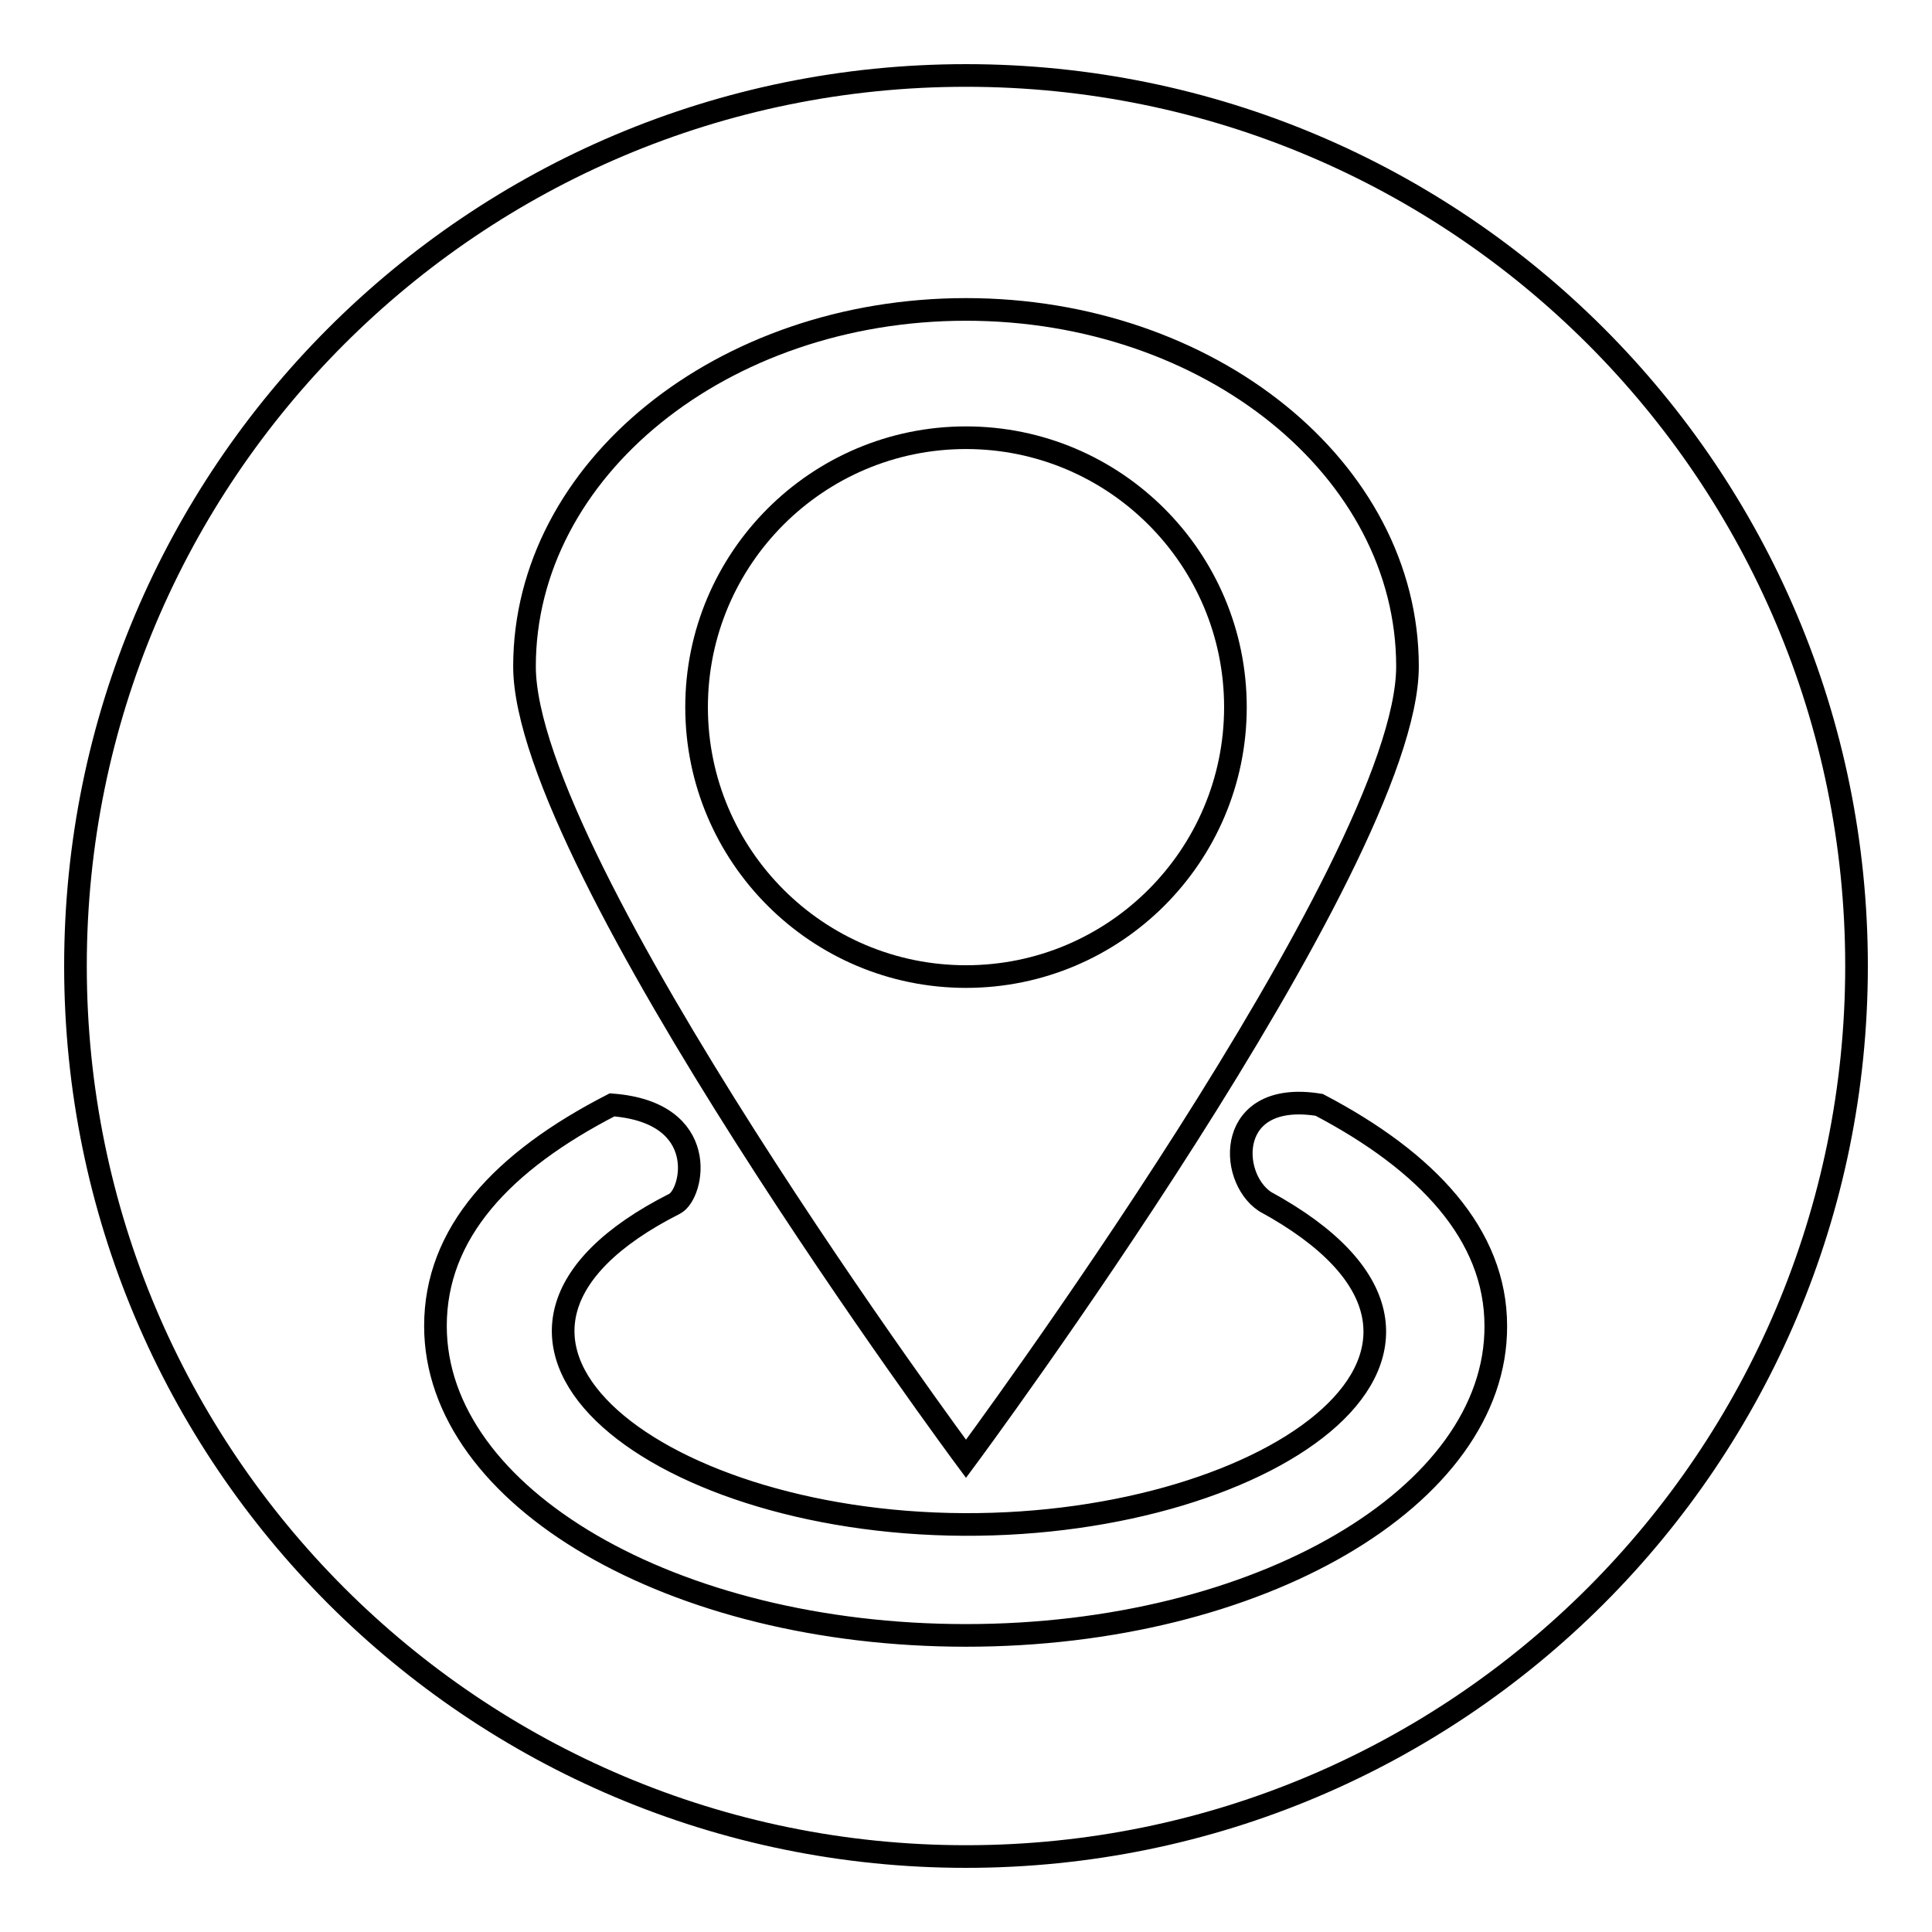 <?xml version="1.0" encoding="utf-8"?>
<!-- Svg Vector Icons : http://www.onlinewebfonts.com/icon -->
<!DOCTYPE svg PUBLIC "-//W3C//DTD SVG 1.1//EN" "http://www.w3.org/Graphics/SVG/1.1/DTD/svg11.dtd">
<svg version="1.1" xmlns="http://www.w3.org/2000/svg" xmlns:xlink="http://www.w3.org/1999/xlink" x="0px" y="0px" viewBox="0 0 256 256" enable-background="new 0 0 256 256" xml:space="preserve">
<g><g><path stroke-width="3" fill-opacity="0" stroke="#000000"  d="M128,10C62.8,10,10,62.8,10,128c0,65.2,52.8,118,118,118c65.2,0,118-52.8,118-118C246,62.8,193.2,10,128,10z M128,41c32.3,0,58.5,21.2,58.5,47.3s-58.5,105-58.5,105s-58.5-78.9-58.5-105S95.7,41,128,41z M128,216.7c-38.8,0-70.3-18.3-70.3-41c0-12.3,8.8-21.8,23.4-29.3c13.1,1,10.8,11.8,8.3,13.1C55,176.9,86,201.8,127.7,202c41.2,0.2,74.8-23.8,39.9-42.8c-4.9-3.3-5.1-14.8,7.2-12.8c14.3,7.5,23.4,17.2,23.4,29.3C198.3,198.3,166.8,216.7,128,216.7z"/><path stroke-width="3" fill-opacity="0" stroke="#000000"  d="M163.7,93.7c0-19.7-16-35.7-35.7-35.7c-19.7,0-35.7,16-35.7,35.7c0,19.7,16,35.7,35.7,35.7C147.7,129.4,163.7,113.4,163.7,93.7z"/></g></g>
</svg>